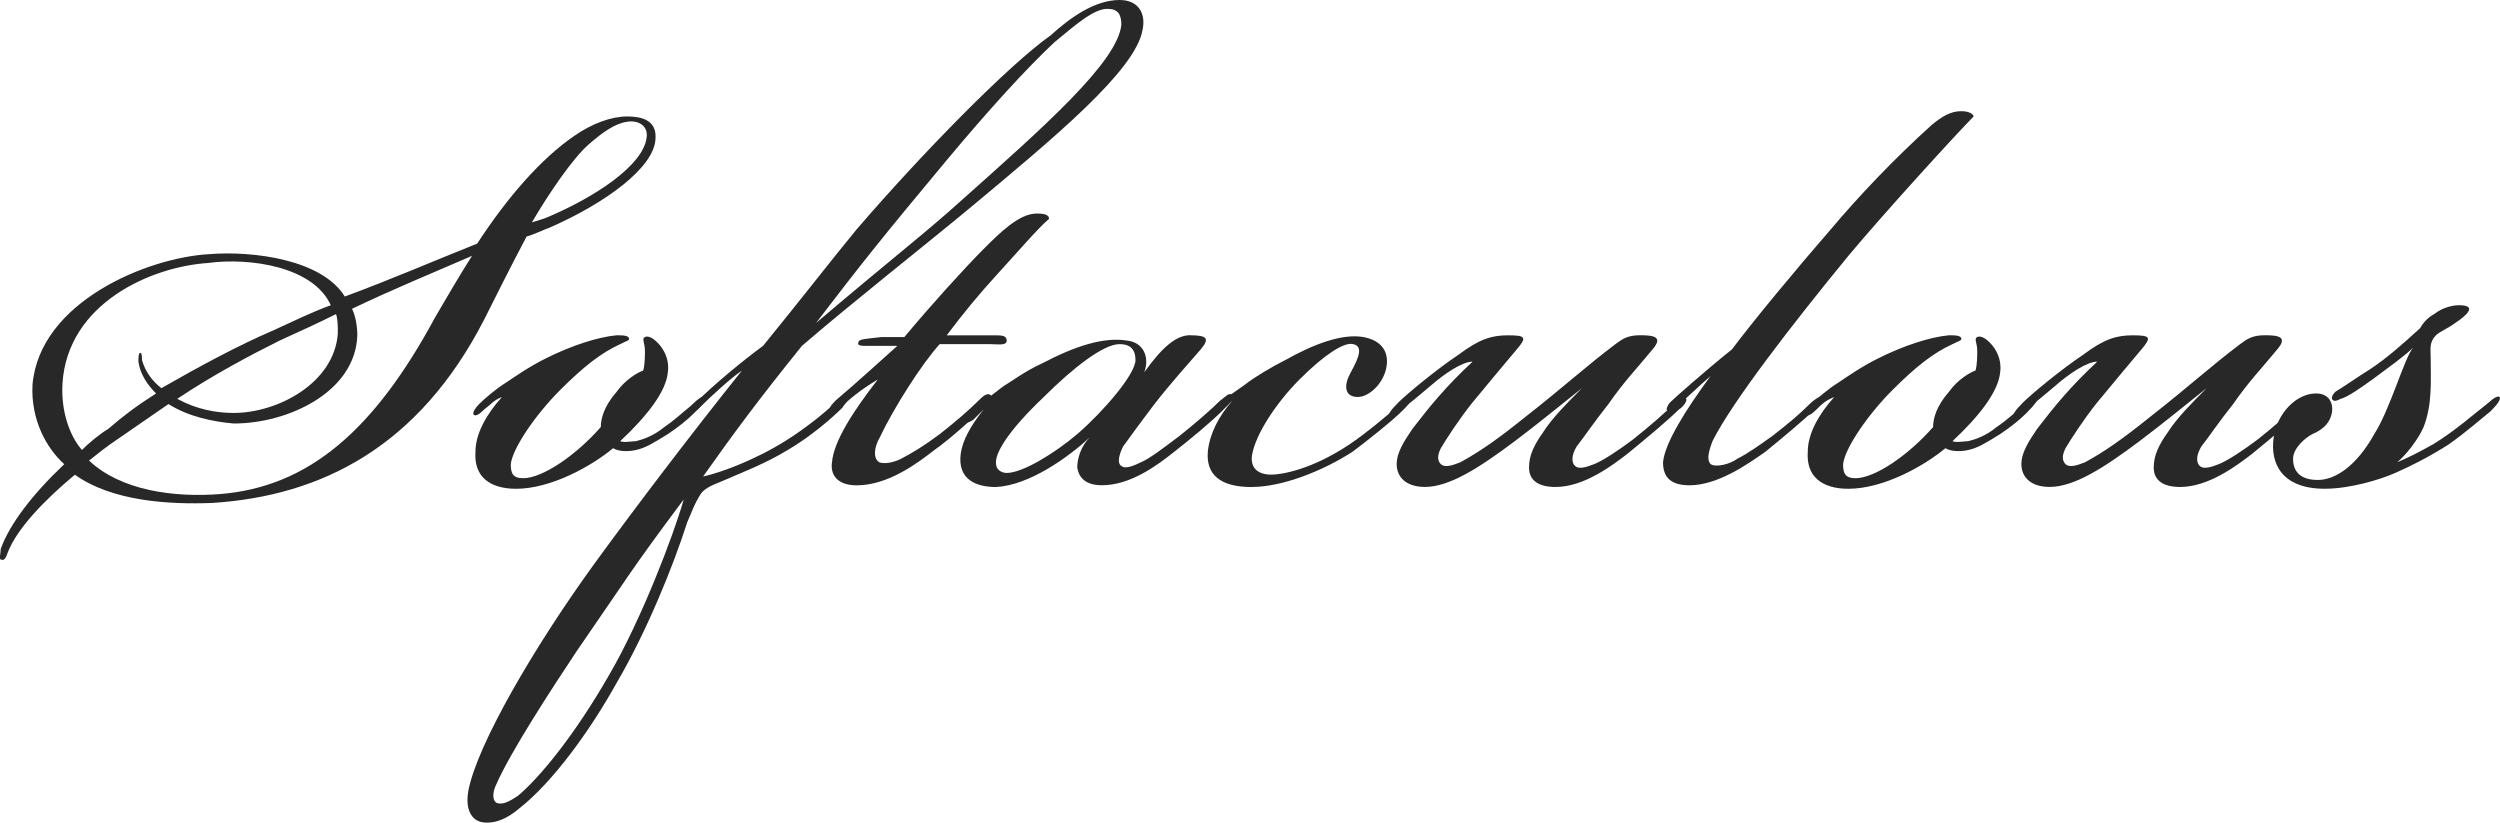 <?xml version="1.0" encoding="UTF-8"?> <svg xmlns="http://www.w3.org/2000/svg" id="Capa_2" data-name="Capa 2" viewBox="0 0 607.78 200"><defs><style> .cls-1 { fill: #282828; stroke-width: 0px; } </style></defs><g id="Capa_1-2" data-name="Capa 1"><g><path class="cls-1" d="M116.02,59.2c7.29-11.15,15.44-20.59,23.6-26.17,4.29-3,9.01-4.72,12.87-4.72,3.43,0,7.29.86,6.86,5.58-.43,6.86-12.01,15.44-25.74,21.45-1.29.43-3.86,1.72-5.58,2.15-3.86,7.29-7.29,14.16-10.3,20.16-15.87,30.89-39.47,42.9-66.07,44.62-10.73.43-24.45-.43-33.46-6.86-7.72,6.44-14.16,13.3-16.3,18.88-.43,1.29-.86,2.15-1.72,1.72-.43,0,0-1.72,0-2.57,2.15-6.01,7.72-13.3,15.44-20.59-4.29-3.86-8.15-10.73-7.72-19.31,1.72-20.16,27.89-30.89,42.9-31.75,10.73-.86,27.46,1.29,33.03,10.3,11.58-4.29,21.45-8.58,32.18-12.87ZM50.81,63.92c-14.16.86-34.32,9.87-35.61,29.17-.43,6.86,1.72,12.87,4.72,16.3,1.72-1.72,4.29-3.86,6.44-5.15,3.43-3,6.86-5.58,11.58-8.58-2.15-2.15-3.86-4.72-4.29-7.72,0-.86,0-2.15.43-2.15s.43.86.43,1.72c.86,3,2.57,5.15,4.72,6.86,9.01-5.15,18.45-10.3,27.46-14.16,4.72-2.15,9.01-4.29,13.73-6.01-4.29-9.44-19.73-11.58-29.6-10.3ZM40.95,98.24c-4.29,3-8.15,5.58-12.44,8.58-2.57,1.72-4.72,3.43-6.86,5.15,7.72,7.29,20.59,9.01,31.75,8.15,21.88-1.72,37.75-15.87,52.34-42.9,3-5.15,6.01-10.3,9.01-15.02h0c-9.87,4.29-19.31,8.15-29.17,12.87.86,1.72,1.29,4.29,1.29,6.44-.43,13.73-16.73,21.45-30.03,21.45-5.15-.43-11.15-1.72-15.87-4.72ZM82.13,81.08c0-1.72,0-3.43-.43-4.72-4.29,2.15-9.01,4.29-13.73,6.44-6.86,3.43-15.87,8.15-24.88,14.16,4.72,2.57,9.44,3.43,13.73,3.43,10.73,0,24.45-7.29,25.31-19.31ZM133.18,52.77c11.15-4.72,23.17-12.44,24.02-19.31.43-3-2.15-4.29-4.72-3.86-3,.43-6.01,2.57-9.44,5.58-3.86,3.43-9.44,11.58-13.73,18.88,1.29-.43,3-.86,3.86-1.29Z"></path><path class="cls-1" d="M117.74,99.53c-1.29,1.29-2.15,1.72-2.57,1.29s.43-1.72,1.29-2.57c1.29-1.29,4.29-3.86,6.44-5.15,2.57-1.72,5.58-3.86,9.87-6.01,6.01-3,12.44-5.15,17.16-5.58,1.29,0,3,0,3,.86,0,.43-.43.43-2.15,1.29-4.72,2.15-9.01,5.58-14.59,11.15-6.01,6.01-11.58,14.16-12.01,18.02,0,2.15.43,3.43,3,3.43,4.72,0,12.87-5.58,18.88-12.44,0-2.15.86-5.15,3.86-8.58,2.15-3,5.15-4.72,6.44-5.15.43-1.29.43-3.86.43-4.72,0-2.15-.86-3,0-3.43.86-.43,2.15.43,3,1.29,1.72,1.72,3,4.29,2.57,7.29-.43,4.72-5.15,10.73-11.58,16.73.86.43,3,0,3.86,0,1.72-.43,4.29-1.29,6.86-3.43,2.57-1.72,4.29-3.43,6.44-5.15,1.72-1.72,3-2.57,3.43-2.15s-.43,1.72-2.57,3.86c-1.72,1.72-3.86,3.43-6.44,5.15-3.43,2.15-5.58,3.43-7.72,3.86-1.72.43-4.29.43-5.58-.43-5.15,4.29-15.02,9.87-23.6,9.87-6.44,0-10.3-3-9.87-9.01,0-4.29,2.57-9.01,6.44-13.3h0c-2.15.86-2.57,1.72-4.29,3Z"></path><path class="cls-1" d="M272.18,0c4.72,0,6.44,3.43,5.58,7.29-1.72,9.87-21.45,26.17-42.04,43.33-12.44,10.3-28.31,22.74-40.76,33.46-10.73,13.3-16.73,21.45-24.02,31.75,2.15-.43,6.01-1.72,9.01-3,3-1.29,6.86-3,11.58-6.01,4.72-3,9.44-6.86,11.58-9.01.86-.86,2.57-2.57,3.43-1.72.43.43-1.29,2.15-1.72,3-3,3-8.15,7.29-13.3,10.3-5.58,3.43-12.44,6.01-16.3,7.72-2.15.86-4.29,1.72-5.15,3.43-1.29,2.15-1.72,3.43-3,6.44-3.43,10.73-9.87,26.6-17.16,39.04-6.44,11.58-15.44,24.02-23.6,30.46-3,2.57-6.01,3.86-9.01,3.43-2.57-.43-4.29-3-3.43-7.72,2.15-11.15,15.87-34.75,30.46-54.91,10.3-14.16,24.02-32.18,36.04-47.19h0c-2.57,1.72-7.29,6.01-10.73,9.44-1.29.86-1.72,1.29-2.15.86-.43-.43,0-.86,1.29-2.15,4.72-4.72,12.01-10.73,16.73-14.16,9.44-11.58,16.73-21.02,22.74-28.31,15.87-18.45,36.89-39.9,47.19-47.19,4.72-4.29,10.73-8.58,16.73-8.58h0ZM140.48,157.88c-6.86,10.3-16.3,24.88-19.73,32.6-1.29,2.57-.86,4.29,0,4.72,1.29.43,2.57,0,5.15-1.72,5.15-4.29,13.73-14.59,22.31-29.6,7.72-13.3,15.44-33.46,18.02-42.47-12.87,17.16-14.16,19.73-25.74,36.47ZM234,48.48c19.73-17.59,37.75-33.46,38.61-42.47,0-2.57-.86-3.86-3.43-3.86-3.43,0-8.15,4.29-12.87,8.15-6.86,6.44-15.87,16.3-26.6,29.17-15.02,18.02-20.16,24.45-31.32,39.04,19.73-16.73,26.6-21.88,35.61-30.03Z"></path><path class="cls-1" d="M204.4,99.1c-1.29,1.29-2.15,1.29-2.57.86-.43-.43,0-1.29,1.29-2.57,5.58-4.72,11.15-9.87,15.02-13.3h-7.29c-1.29,0-2.57,0-2.15-.86,0-.86,2.15-.86,5.58-1.29h5.58c6.44-7.72,14.59-16.73,19.31-21.45,3.86-3.86,8.58-8.58,12.87-8.58,2.15,0,3,.43,3,1.29-2.57,2.15-7.72,8.15-12.44,13.3-4.72,5.15-8.58,9.87-12.44,15.02h11.58c1.72,0,3,0,3,1.29s-2.15.86-3.86.86h-12.44c-4.29,4.72-11.15,15.44-14.59,22.74-1.29,2.15-1.72,5.15,0,6.01,1.29.43,3.43,0,5.15-.86,2.57-1.29,6.01-3.43,9.44-6.01,3.86-3,7.29-6.01,9.44-8.15.86-.86,2.15-2.15,3-1.29.43.43,0,.86-1.29,2.57-2.15,2.15-8.15,7.72-12.44,10.73-3.86,3-11.15,8.58-18.88,8.58-4.72,0-6.44-2.57-6.01-5.58.43-5.15,5.15-12.44,11.15-20.16-4.29,2.57-6.86,4.72-9.01,6.86Z"></path><path class="cls-1" d="M289.34,81.51c4.29,0,4.72.86,2.57,3.43-2.57,3-7.29,8.15-11.58,13.73-2.57,3.43-5.15,6.86-7.29,9.87-1.29,2.57-1.29,4.29-.43,4.72.86.86,3,0,4.72-.86,2.15-.86,6.01-3.86,9.44-6.44,4.29-3.43,7.72-6.44,9.87-8.58,1.29-.86,2.15-2.15,3-1.29.43.43-.43,1.72-2.57,3.86-2.57,2.57-7.72,6.86-11.58,9.87-4.29,3.43-10.73,8.15-17.59,8.15-3.86,0-5.58-1.72-6.01-4.29,0-2.15.86-5.15,3-7.29h0c-5.15,4.72-14.59,11.58-22.74,12.01-4.72,0-9.44-1.72-8.58-8.15.43-3,2.15-6.44,5.58-10.73h0c-.43.43-1.29,1.29-2.57,2.57-.86.43-1.29.86-1.72.43-.43-.43.43-1.72,3-3.86.43-.43,4.29-3.43,6.01-4.72,2.15-1.29,5.58-3.86,9.44-5.58,8.15-4.29,15.02-6.44,20.59-5.58,4.29.43,5.58,4.29,4.29,7.72,4.29-6.01,7.72-9.01,11.15-9.01ZM253.74,96.53c-8.58,8.15-12.01,13.73-11.58,16.3,0,1.29,1.29,2.15,2.57,2.15,3.86,0,11.58-4.72,17.16-9.44,6.44-5.58,14.16-14.59,14.16-18.02,0-2.57-1.29-3.86-3.86-3.86-3.86,0-11.15,5.58-18.45,12.87Z"></path><path class="cls-1" d="M304.36,118.41c-7.72,0-11.15-3-10.73-8.58.43-4.29,2.57-8.58,6.01-12.44h0c-.43.43-2.15,2.15-3.43,3s-2.15,1.72-2.57,1.29.43-1.29,1.29-2.15c2.57-2.57,4.72-3.86,7.72-6.01,2.15-1.72,6.44-4.29,9.87-6.01,6.86-3.86,13.73-6.44,18.88-5.58,4.72.86,6.44,3.86,5.58,7.72s-4.29,6.86-6.86,6.86c-3.43,0-3.43-3-1.72-6.01,2.15-3.86,3-6.44.43-6.86-2.15-.43-6.86,2.57-12.87,8.58-5.58,5.58-10.73,13.3-11.58,18.45-.43,3,1.29,4.72,4.72,4.72,2.57,0,9.87-1.29,18.88-7.29,3.86-2.57,9.01-6.86,12.44-9.87,1.29-.86,1.72-1.29,2.15-.86.43.43-.43,1.29-1.72,2.57-2.57,2.57-8.58,7.29-12.01,9.87-7.29,4.72-17.16,8.58-24.45,8.58h0Z"></path><path class="cls-1" d="M348.12,93.52c-3,2.57-5.15,4.29-7.29,6.01-1.72,1.29-2.57,2.15-3,1.72s0-1.29,2.15-3.43,9.44-8.15,14.59-11.58c5.15-3.86,8.15-4.72,12.01-4.72,4.29,0,4.72.43,2.15,3.43-2.57,3-6.44,7.72-10.73,12.87-3.43,4.29-6.44,9.01-7.72,11.15-.86,1.72-.86,3,0,3.86.86.86,2.57.43,4.72-.43,4.72-2.57,9.01-5.58,15.44-10.73,9.87-7.72,15.44-12.87,22.31-18.02,1.72-1.29,3-2.15,6.01-2.15,3.43,0,5.58.43,3,3.43-3.86,4.72-6.86,7.72-10.73,13.3-3.43,4.29-6.01,8.15-7.72,10.3-1.29,2.15-1.29,3.86-.43,4.72.86.86,2.57.43,4.72-.43s6.01-3.43,9.44-6.01c4.29-3.43,7.72-6.44,9.87-8.58,1.29-1.29,2.57-2.15,3-1.29.43.43-.86,2.15-1.72,2.57-2.57,2.57-7.72,6.86-12.44,10.73-3.86,3-10.73,8.15-17.59,8.15-4.29,0-6.44-1.72-6.44-4.72s1.29-5.58,3.43-8.58c2.15-3.43,6.01-7.29,9.44-10.73h0c-4.29,3.43-11.15,9.01-16.3,12.87-8.58,6.44-15.87,11.15-21.88,11.15-4.29,0-6.86-2.15-6.86-5.58,0-3,2.15-6.01,3.86-8.58,4.29-5.58,8.15-10.3,14.59-16.3-2.57,0-6.86,3-9.87,5.58Z"></path><path class="cls-1" d="M415.9,91.38c-3,2.57-6.01,5.58-8.58,7.72-1.29.86-1.72,1.29-2.15.43,0-.43.43-1.29.86-1.72.86-.86,8.58-7.72,15.02-12.87,5.15-6.86,15.44-19.31,24.02-29.17,6.86-8.15,15.44-17.16,24.45-25.31,2.57-2.15,4.72-3.43,7.29-3.43,2.15,0,3,.86,3,1.29-3.86,3.86-21.88,23.6-30.46,33.89-13.73,16.73-28.31,35.61-33.03,45.05-.43,1.29-1.72,4.29-.43,5.58,1.29.86,4.72,0,6.44-1.29,2.57-1.29,5.58-3.43,8.58-5.58,3.86-3,6.44-5.15,9.01-7.72.86-.86,2.57-2.15,3-1.72s0,1.29-1.29,2.57c-2.57,2.57-7.72,6.86-12.44,10.73-4.29,3-11.58,8.15-18.45,8.15-4.29,0-6.44-1.72-6.44-5.58.43-4.72,5.58-12.87,11.58-21.02h0Z"></path><path class="cls-1" d="M441.64,99.53c-1.29,1.29-2.15,1.72-2.57,1.29s.43-1.72,1.29-2.57c1.29-1.29,4.29-3.86,6.44-5.15,2.57-1.72,5.58-3.86,9.87-6.01,6.01-3,12.44-5.15,17.16-5.58,1.29,0,3,0,3,.86,0,.43-.43.43-2.15,1.29-4.72,2.15-9.01,5.58-14.59,11.15-6.01,6.01-11.58,14.16-12.01,18.02,0,2.15.43,3.43,3,3.43,4.72,0,12.87-5.58,18.88-12.44,0-2.15.86-5.15,3.86-8.58,2.15-3,5.15-4.72,6.44-5.15.43-1.29.43-3.86.43-4.72,0-2.15-.86-3,0-3.43.86-.43,2.15.43,3,1.29,1.72,1.72,3,4.29,2.57,7.29-.43,4.72-5.15,10.73-11.58,16.73.86.43,3,0,3.86,0,1.72-.43,4.29-1.29,6.86-3.43,2.57-1.72,4.29-3.43,6.44-5.15,1.72-1.72,3-2.57,3.43-2.15.43.43-.43,1.72-2.57,3.86-1.72,1.72-3.86,3.43-6.44,5.15-3.43,2.15-5.58,3.43-7.72,3.86-1.72.43-4.29.43-5.58-.43-5.15,4.29-15.02,9.87-23.6,9.87-6.44,0-10.3-3-9.87-9.01,0-4.29,2.57-9.01,6.44-13.3h0c-2.15.86-3,1.72-4.29,3Z"></path><path class="cls-1" d="M499.99,93.52c-3,2.57-5.15,4.29-7.29,6.01-1.72,1.29-2.57,2.15-3,1.72s0-1.29,2.15-3.43,9.44-8.15,14.59-11.58c5.15-3.86,8.15-4.72,12.01-4.72,4.29,0,4.72.43,2.15,3.43-2.57,3-6.44,7.72-10.73,12.87-3.43,4.29-6.44,9.01-7.72,11.15-.86,1.72-.86,3,0,3.86.86.86,2.57.43,4.72-.43,4.72-2.57,9.01-5.58,15.44-10.73,9.87-7.72,15.44-12.87,22.31-18.02,1.72-1.29,3-2.15,6.01-2.15,3.43,0,5.58.43,3,3.43-3.86,4.72-6.86,7.72-10.73,13.3-3.43,4.29-6.01,8.15-7.72,10.3-1.29,2.15-1.29,3.86-.43,4.72.86.86,2.57.43,4.72-.43s6.01-3.43,9.44-6.01c4.29-3.43,7.72-6.44,9.87-8.58,1.29-1.29,2.57-2.15,3-1.29.43.43-.86,2.15-1.72,2.57-2.57,2.57-7.72,6.86-12.44,10.73-3.86,3-10.73,8.15-17.59,8.15-4.29,0-6.44-1.72-6.44-4.72s1.29-5.58,3.43-8.58c2.15-3.43,6.01-7.29,9.44-10.73h0c-4.29,3.43-11.15,9.01-16.3,12.87-8.58,6.44-15.87,11.15-21.88,11.15-4.29,0-6.86-2.15-6.86-5.58,0-3,2.15-6.01,3.86-8.58,4.29-5.58,8.15-10.3,14.59-16.3-2.57,0-6.86,3-9.87,5.58Z"></path><path class="cls-1" d="M591.37,108.11c5.58-3.43,9.87-7.29,13.73-10.3.86-.86,2.15-1.72,2.57-1.29s-.43,1.72-2.15,3.43c-2.15,1.72-6.01,5.15-10.3,8.15-4.72,3-9.01,5.15-12.87,6.86s-11.15,3.86-17.16,3.86c-10.73,0-13.3-6.44-12.44-12.44.86-6.01,5.58-10.73,10.3-10.73,3,0,4.29,2.15,3.86,4.72-.43,2.15-1.72,3.86-4.72,5.15-1.72.86-4.72,3.43-4.72,6.01,0,3.43,2.15,5.15,6.01,5.15,4.29,0,9.44-3.43,13.73-11.15,3.86-6.01,7.29-18.45,9.44-21.02h0c-2.15,2.15-6.44,5.15-9.87,7.72-3,2.15-6.01,4.29-7.72,4.72-.86.43-1.72.86-2.15,0,0-.43,0-.86.86-1.72,2.15-1.29,5.15-3.43,8.58-5.58,3.86-2.57,7.29-5.58,12.01-9.87.43-.86,1.72-2.57,3.43-3.43,2.15-1.72,4.72-2.15,6.01-2.15,4.72,0,1.72,2.57-.86,4.29-1.72,1.29-3.86,2.15-4.72,3-1.72,1.72-1.29,3.43-1.29,5.58,0,5.58.43,11.15-1.72,16.73-1.29,3-4.29,6.86-6.44,8.58,2.15-.86,5.58-2.57,8.58-4.29Z"></path></g></g></svg> 